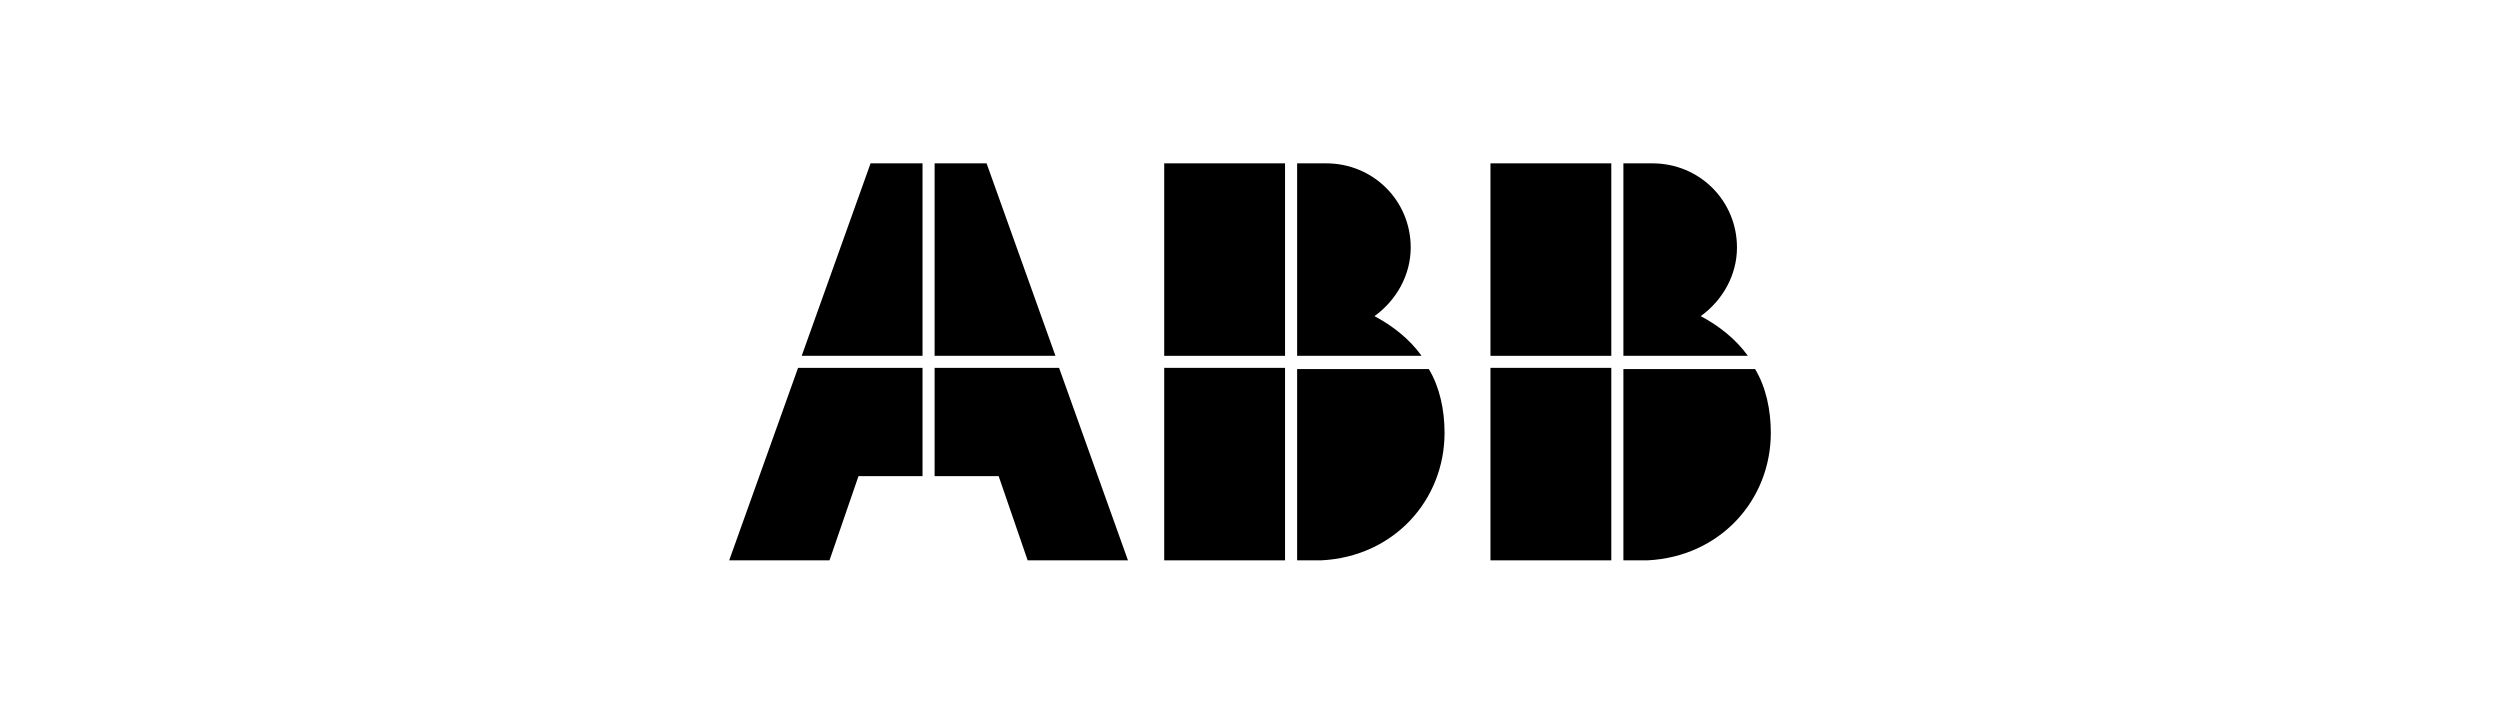 <svg width="190" height="55" viewBox="0 0 190 55" fill="none" xmlns="http://www.w3.org/2000/svg">
<path d="M98.582 42.586H100.418C105.929 42.311 109.786 38.014 109.786 32.894C109.786 31.157 109.418 29.42 108.592 28.049H98.582V42.586Z" fill="black"/>
<path d="M97.663 27.957H88.48V42.586H97.663V27.957Z" fill="black"/>
<path d="M108.041 27.043C107.123 25.763 105.837 24.757 104.459 24.026C106.112 22.837 107.214 20.917 107.214 18.814C107.214 15.249 104.367 12.414 100.786 12.414H98.582V27.043H108.041Z" fill="black"/>
<path d="M97.663 12.414H88.48V27.043H97.663V12.414Z" fill="black"/>
<path d="M123.378 42.586H125.214C130.725 42.311 134.582 38.014 134.582 32.894C134.582 31.157 134.214 29.42 133.388 28.049H123.378V42.586Z" fill="black"/>
<path d="M122.459 27.957H113.276V42.586H122.459V27.957Z" fill="black"/>
<path d="M132.837 27.043C131.918 25.763 130.633 24.757 129.255 24.026C130.908 22.837 132.01 20.917 132.01 18.814C132.01 15.249 129.163 12.414 125.582 12.414H123.378V27.043H132.837Z" fill="black"/>
<path d="M122.459 12.414H113.276V27.043H122.459V12.414Z" fill="black"/>
<path d="M60.653 27.957L55.419 42.586H63.041L65.245 36.186H70.112V27.957H60.653Z" fill="black"/>
<path d="M70.112 12.414H66.163L60.929 27.043H70.112V12.414Z" fill="black"/>
<path d="M71.031 36.186H75.898L78.102 42.586H85.725L80.49 27.957H71.031V36.186Z" fill="black"/>
<path d="M80.214 27.043L74.98 12.414H71.031V27.043H80.214Z" fill="black"/>
</svg>
